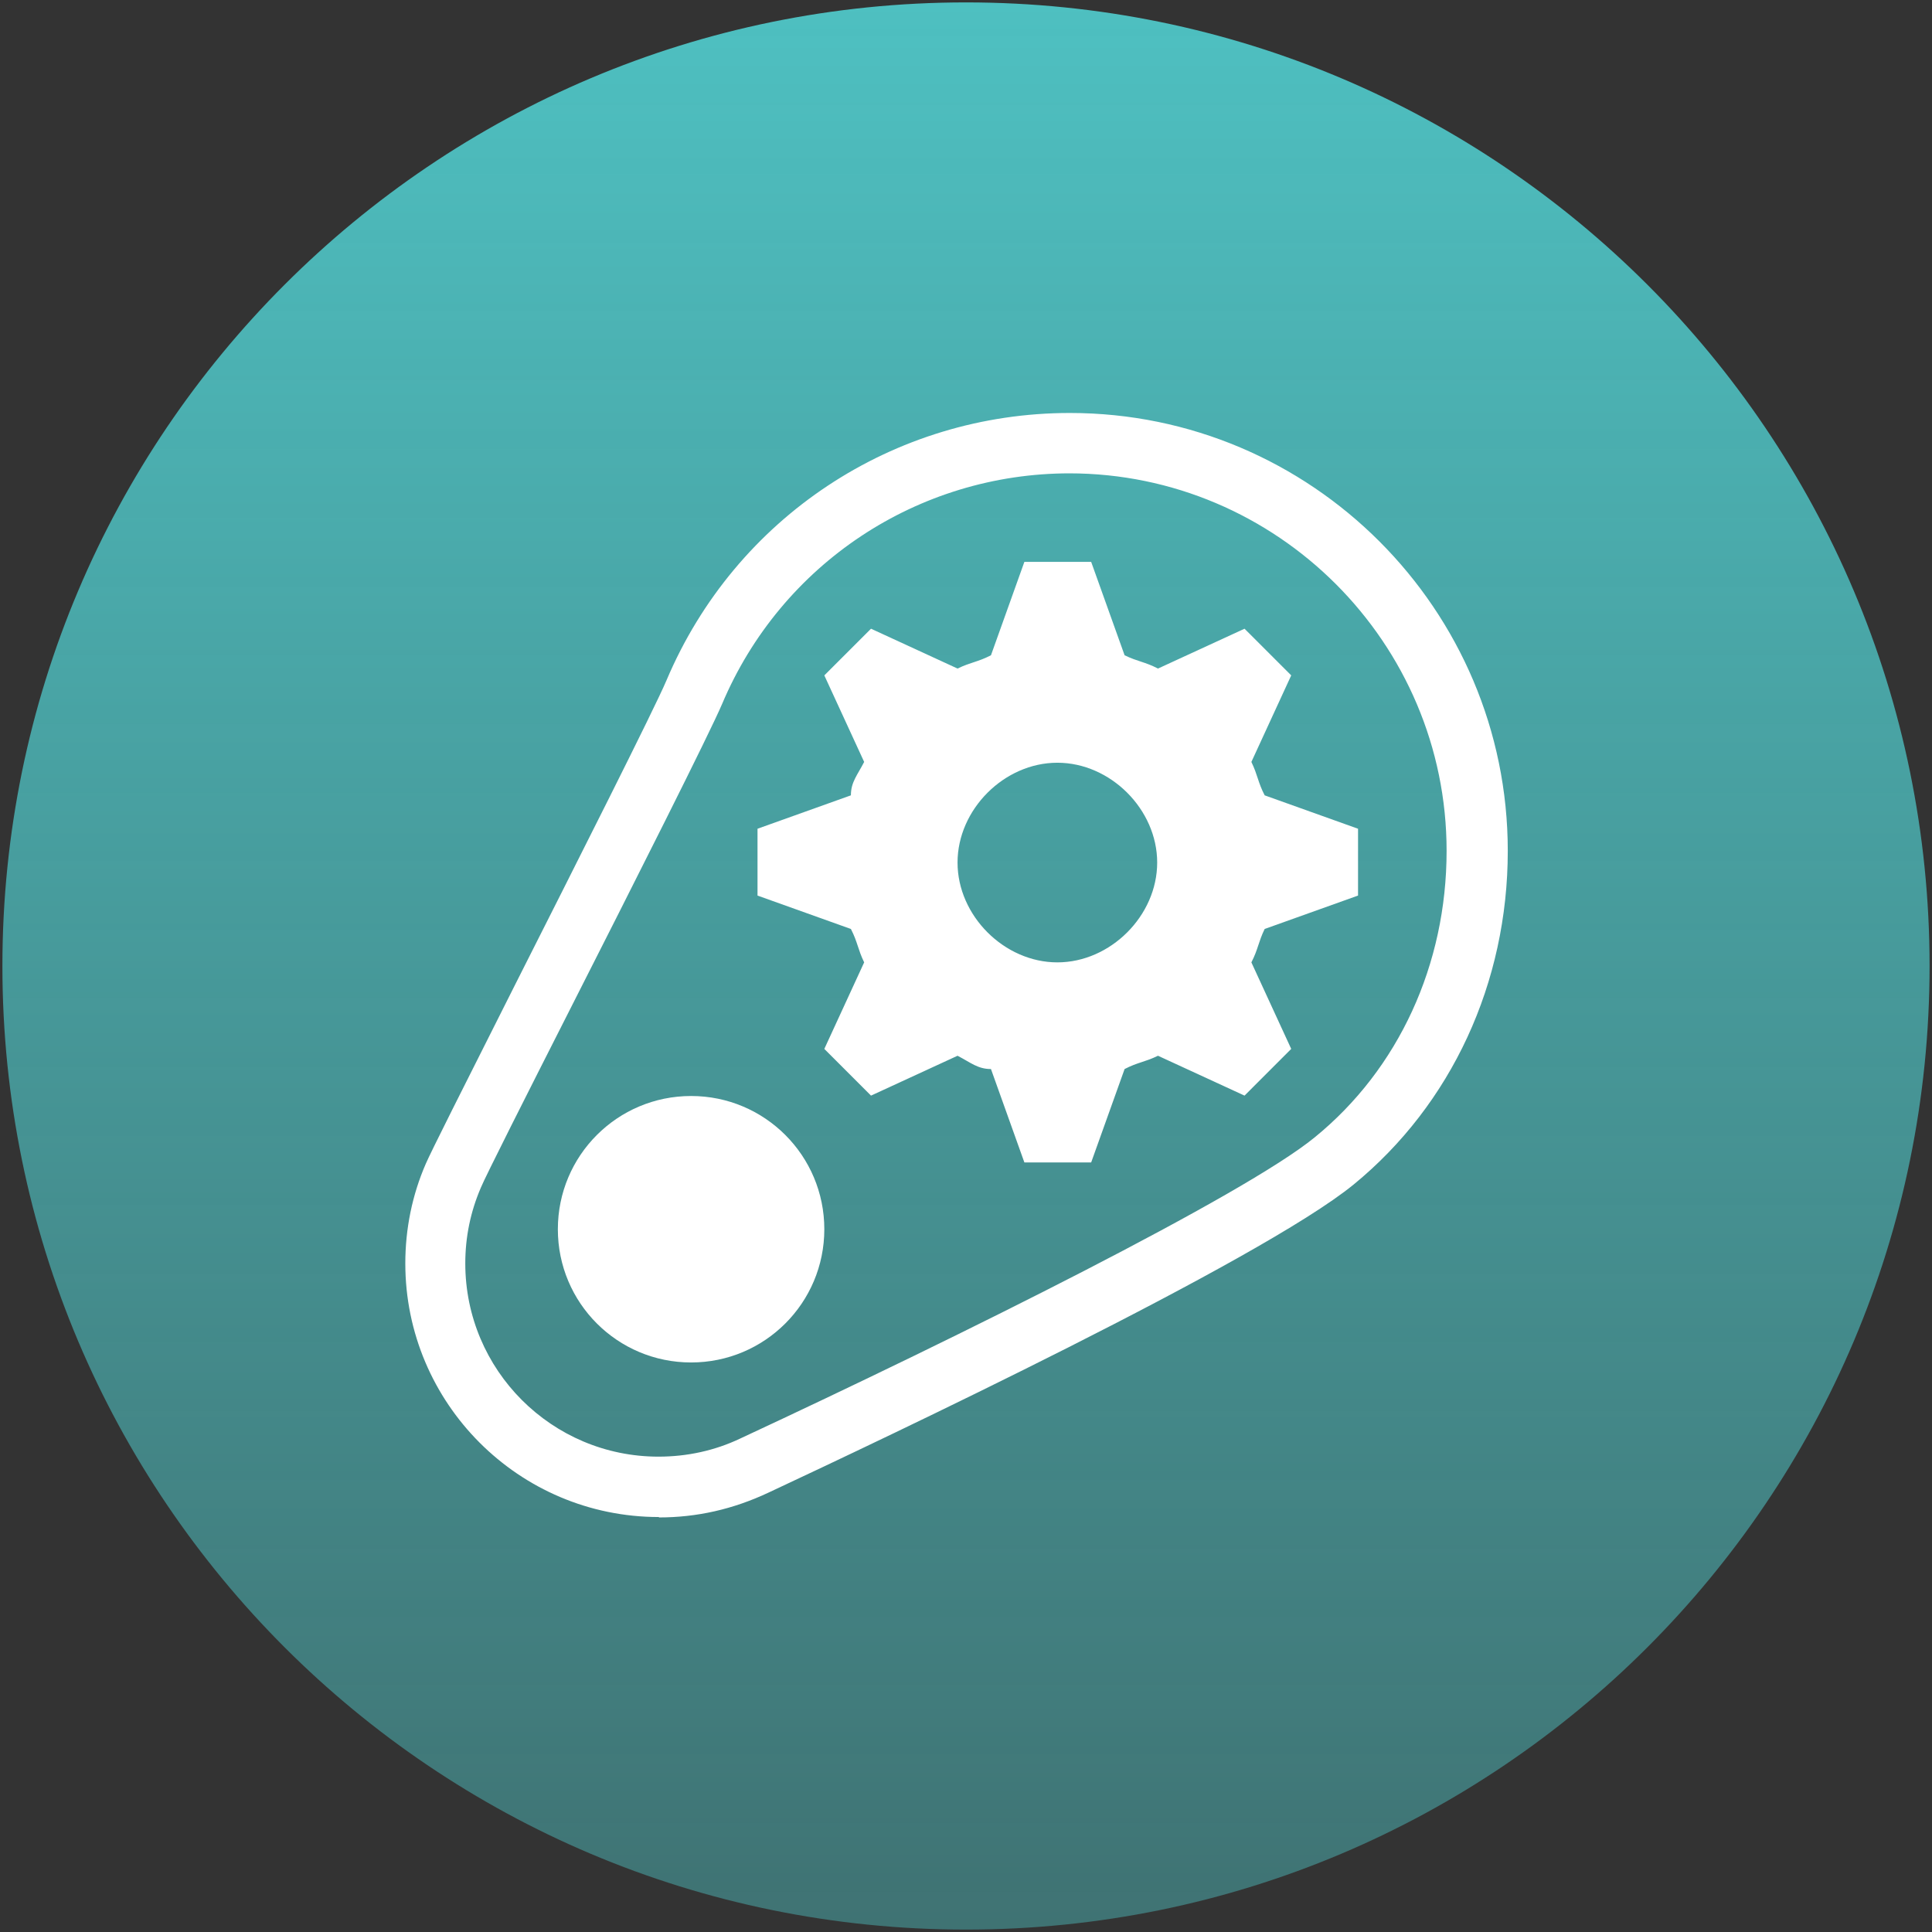 <svg width="90" height="90" viewBox="0 0 90 90" fill="none" xmlns="http://www.w3.org/2000/svg">
<rect x="0" y="0" width="90" height="90" fill="#333333" stroke="none"/>
<g clip-path="url(#clip0_4523_3133)">
<path d="M45 89.888C69.79 89.888 89.887 69.791 89.887 45C89.887 20.209 69.79 0.112 45 0.112C20.209 0.112 0.112 20.209 0.112 45C0.112 69.791 20.209 89.888 45 89.888Z" fill="url(#paint0_linear_4523_3133)"/>
<path d="M32.194 63.469C28.762 63.469 25.987 60.694 25.987 57.263C25.987 53.831 28.762 51.056 32.194 51.056C35.625 51.056 38.4 53.831 38.4 57.263C38.4 60.694 35.625 63.469 32.194 63.469Z" fill="white"/>
<path d="M47.719 54.15H50.831L52.388 49.8C53.006 49.481 53.325 49.481 53.944 49.181L57.975 51.038L60.15 48.862L58.294 44.831C58.613 44.212 58.613 43.894 58.913 43.275L63.263 41.719V38.606L58.913 37.05C58.594 36.431 58.594 36.112 58.294 35.494L60.15 31.462L57.975 29.288L53.944 31.144C53.325 30.825 53.006 30.825 52.388 30.525L50.831 26.175H47.719L46.163 30.525C45.544 30.844 45.225 30.844 44.606 31.144L40.575 29.288L38.4 31.462L40.256 35.494C39.938 36.112 39.638 36.431 39.638 37.05L35.288 38.606V41.719L39.638 43.275C39.956 43.894 39.956 44.212 40.256 44.831L38.4 48.862L40.575 51.038L44.606 49.181C45.225 49.5 45.544 49.8 46.163 49.8L47.719 54.15ZM44.606 40.181C44.606 37.706 46.781 35.531 49.256 35.531C51.731 35.531 53.906 37.706 53.906 40.181C53.906 42.656 51.731 44.831 49.256 44.831C46.781 44.831 44.606 42.656 44.606 40.181Z" fill="white"/>
<path d="M30.694 70.669C24.169 70.669 18.881 65.362 18.881 58.856C18.881 57.244 19.2 55.669 19.838 54.206C20.063 53.681 21.488 50.85 23.981 45.9C26.888 40.144 30.506 32.981 31.05 31.688C34.256 24.113 41.625 19.238 49.838 19.238C61.088 19.238 70.238 28.387 70.238 39.638C70.238 45.788 67.613 51.45 63.056 55.181C58.688 58.744 41.1 67.05 35.813 69.525C34.144 70.312 32.456 70.688 30.694 70.688V70.669ZM49.838 22.05C42.75 22.05 36.394 26.269 33.638 32.794C33.056 34.163 29.569 41.081 26.475 47.175C24.563 50.944 22.594 54.844 22.406 55.312C21.919 56.438 21.675 57.619 21.675 58.856C21.675 63.825 25.706 67.856 30.675 67.856C32.006 67.856 33.3 67.575 34.481 67.013C44.831 62.194 57.956 55.669 61.238 52.987C65.156 49.8 67.388 44.925 67.388 39.638C67.388 29.944 59.494 22.05 49.8 22.05H49.838Z" fill="white"/>
</g>
<defs>
<linearGradient id="paint0_linear_4523_3133" x1="45" y1="0.112" x2="45" y2="89.888" gradientUnits="userSpaceOnUse">
<stop stop-color="#4EC0C1"/>
<stop offset="1" stop-color="#4EC0C1" stop-opacity="0.45"/>
</linearGradient>
<clipPath id="clip0_4523_3133">
<rect width="90" height="90" fill="white"/>
</clipPath>
</defs>
</svg>
